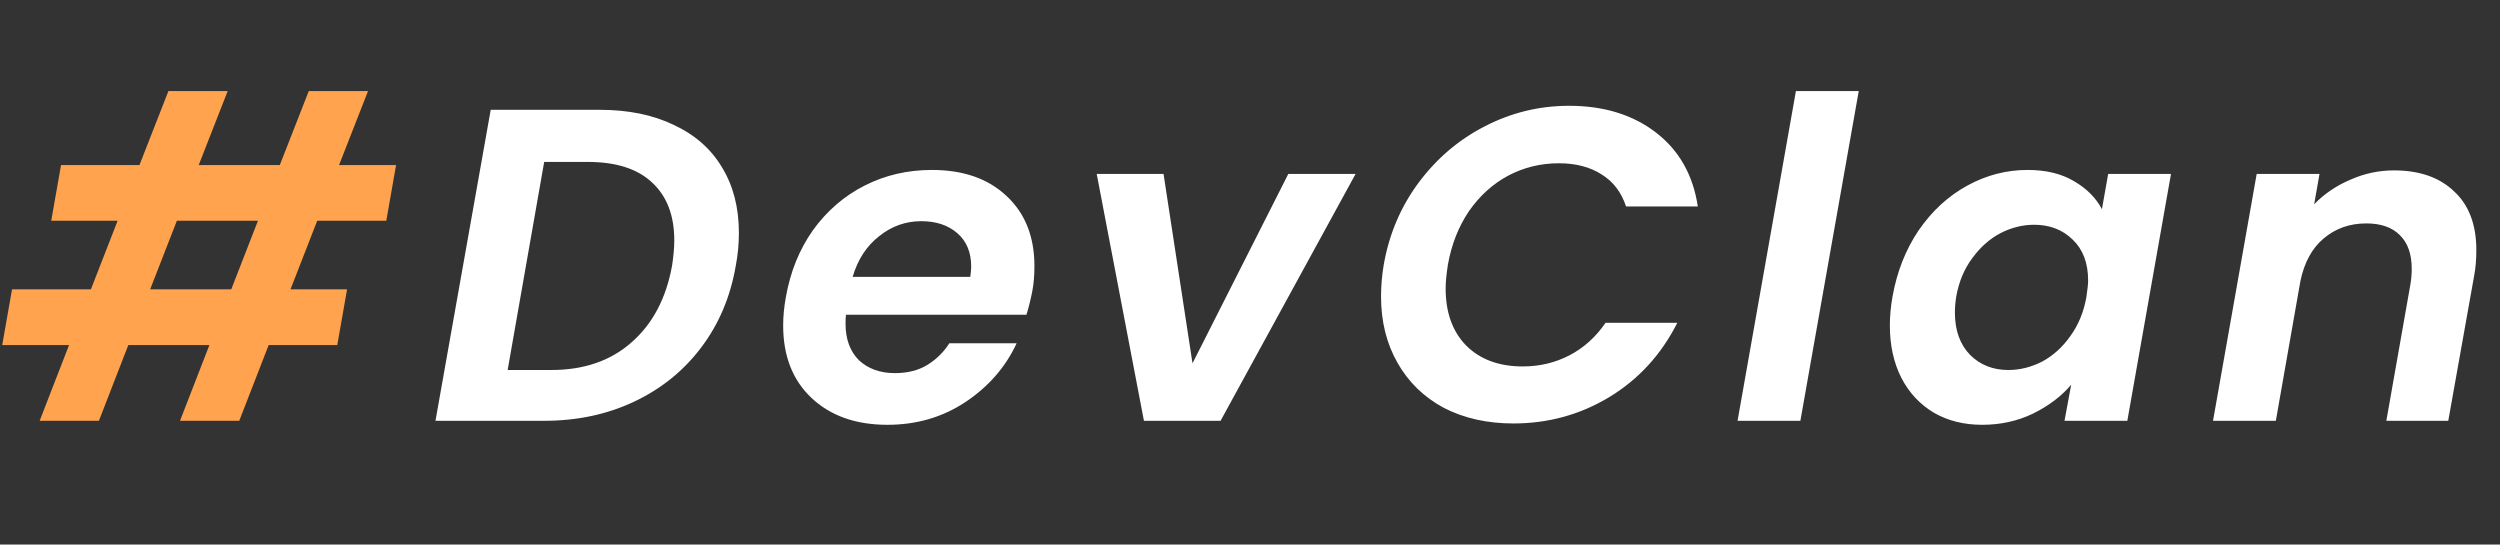 <svg width="101" height="22" viewBox="0 0 101 22" fill="none" xmlns="http://www.w3.org/2000/svg">
<rect x="0" y="0" width="101" height="22" fill="#333333" stroke="none"/>
<path d="M12.816 8.918L11.736 11.69H14.022L13.626 13.94H10.854L9.666 17H7.272L8.46 13.94H5.184L3.996 17H1.602L2.79 13.94H0.09L0.486 11.69H3.672L4.752 8.918H2.07L2.466 6.668H5.634L6.804 3.68H9.198L8.028 6.668H11.304L12.474 3.68H14.868L13.698 6.668H16.002L15.606 8.918H12.816ZM10.422 8.918H7.146L6.066 11.69H9.342L10.422 8.918Z" fill="#FFA34E"/>
<path d="M24.217 4.436C25.381 4.436 26.383 4.64 27.223 5.048C28.075 5.444 28.723 6.014 29.167 6.758C29.623 7.502 29.851 8.384 29.851 9.404C29.851 9.86 29.809 10.304 29.725 10.736C29.509 11.996 29.041 13.1 28.321 14.048C27.613 14.984 26.713 15.71 25.621 16.226C24.529 16.742 23.317 17 21.985 17H17.593L19.825 4.436H24.217ZM22.273 14.948C23.593 14.948 24.673 14.576 25.513 13.832C26.365 13.088 26.911 12.056 27.151 10.736C27.211 10.34 27.241 9.998 27.241 9.71C27.241 8.702 26.941 7.922 26.341 7.37C25.753 6.818 24.889 6.542 23.749 6.542H21.985L20.509 14.948H22.273ZM37.651 6.866C38.923 6.866 39.931 7.22 40.675 7.928C41.419 8.624 41.791 9.566 41.791 10.754C41.791 11.138 41.761 11.48 41.702 11.78C41.63 12.14 41.551 12.452 41.468 12.716H34.178C34.166 12.8 34.16 12.92 34.16 13.076C34.16 13.7 34.34 14.192 34.7 14.552C35.072 14.9 35.557 15.074 36.157 15.074C36.661 15.074 37.093 14.966 37.453 14.75C37.825 14.522 38.126 14.228 38.353 13.868H41.072C40.627 14.828 39.938 15.62 39.002 16.244C38.078 16.856 37.028 17.162 35.852 17.162C34.58 17.162 33.559 16.802 32.791 16.082C32.023 15.362 31.64 14.384 31.64 13.148C31.64 12.788 31.675 12.41 31.747 12.014C31.927 10.982 32.294 10.076 32.846 9.296C33.41 8.516 34.105 7.916 34.934 7.496C35.761 7.076 36.667 6.866 37.651 6.866ZM39.2 11.186C39.224 10.994 39.236 10.856 39.236 10.772C39.236 10.196 39.05 9.746 38.678 9.422C38.306 9.098 37.819 8.936 37.219 8.936C36.584 8.936 36.014 9.14 35.51 9.548C35.005 9.944 34.651 10.49 34.447 11.186H39.2ZM48.177 14.678L52.047 7.028H54.765L49.311 17H46.215L44.307 7.028H47.007L48.177 14.678ZM55.902 10.7C56.118 9.464 56.586 8.36 57.306 7.388C58.038 6.404 58.932 5.642 59.988 5.102C61.056 4.55 62.19 4.274 63.39 4.274C64.794 4.274 65.964 4.634 66.9 5.354C67.836 6.074 68.4 7.07 68.592 8.342H65.694C65.502 7.766 65.172 7.334 64.704 7.046C64.236 6.746 63.66 6.596 62.976 6.596C62.244 6.596 61.56 6.764 60.924 7.1C60.3 7.436 59.772 7.916 59.34 8.54C58.92 9.164 58.638 9.884 58.494 10.7C58.434 11.084 58.404 11.402 58.404 11.654C58.404 12.626 58.68 13.394 59.232 13.958C59.796 14.522 60.558 14.804 61.518 14.804C62.202 14.804 62.832 14.654 63.408 14.354C63.984 14.054 64.47 13.616 64.866 13.04H67.764C67.116 14.324 66.198 15.326 65.01 16.046C63.834 16.754 62.544 17.108 61.14 17.108C60.084 17.108 59.148 16.898 58.332 16.478C57.528 16.046 56.904 15.44 56.46 14.66C56.016 13.88 55.794 12.986 55.794 11.978C55.794 11.558 55.83 11.132 55.902 10.7ZM75.093 3.68L72.735 17H70.197L72.555 3.68H75.093ZM76.458 11.978C76.638 10.97 76.992 10.076 77.52 9.296C78.06 8.516 78.714 7.916 79.482 7.496C80.25 7.076 81.06 6.866 81.912 6.866C82.656 6.866 83.28 7.016 83.784 7.316C84.3 7.616 84.678 7.994 84.918 8.45L85.17 7.028H87.708L85.944 17H83.406L83.676 15.542C83.28 16.01 82.764 16.4 82.128 16.712C81.504 17.012 80.82 17.162 80.076 17.162C79.344 17.162 78.696 17 78.132 16.676C77.568 16.34 77.13 15.872 76.818 15.272C76.506 14.66 76.35 13.952 76.35 13.148C76.35 12.776 76.386 12.386 76.458 11.978ZM84.288 12.014C84.336 11.702 84.36 11.474 84.36 11.33C84.36 10.622 84.15 10.07 83.73 9.674C83.322 9.278 82.806 9.08 82.182 9.08C81.714 9.08 81.258 9.194 80.814 9.422C80.382 9.65 80.004 9.986 79.68 10.43C79.356 10.862 79.14 11.378 79.032 11.978C78.996 12.206 78.978 12.422 78.978 12.626C78.978 13.346 79.182 13.916 79.59 14.336C79.998 14.744 80.514 14.948 81.138 14.948C81.606 14.948 82.062 14.834 82.506 14.606C82.95 14.366 83.328 14.024 83.64 13.58C83.964 13.136 84.18 12.614 84.288 12.014ZM96.714 6.884C97.746 6.884 98.556 7.166 99.144 7.73C99.744 8.282 100.044 9.074 100.044 10.106C100.044 10.49 100.014 10.838 99.954 11.15L98.91 17H96.408L97.38 11.492C97.416 11.276 97.434 11.066 97.434 10.862C97.434 10.262 97.272 9.806 96.948 9.494C96.636 9.182 96.186 9.026 95.598 9.026C94.926 9.026 94.35 9.23 93.87 9.638C93.402 10.034 93.09 10.61 92.934 11.366L91.944 17H89.406L91.17 7.028H93.708L93.492 8.252C93.9 7.832 94.386 7.502 94.95 7.262C95.514 7.01 96.102 6.884 96.714 6.884Z" fill="white"/>
</svg>
